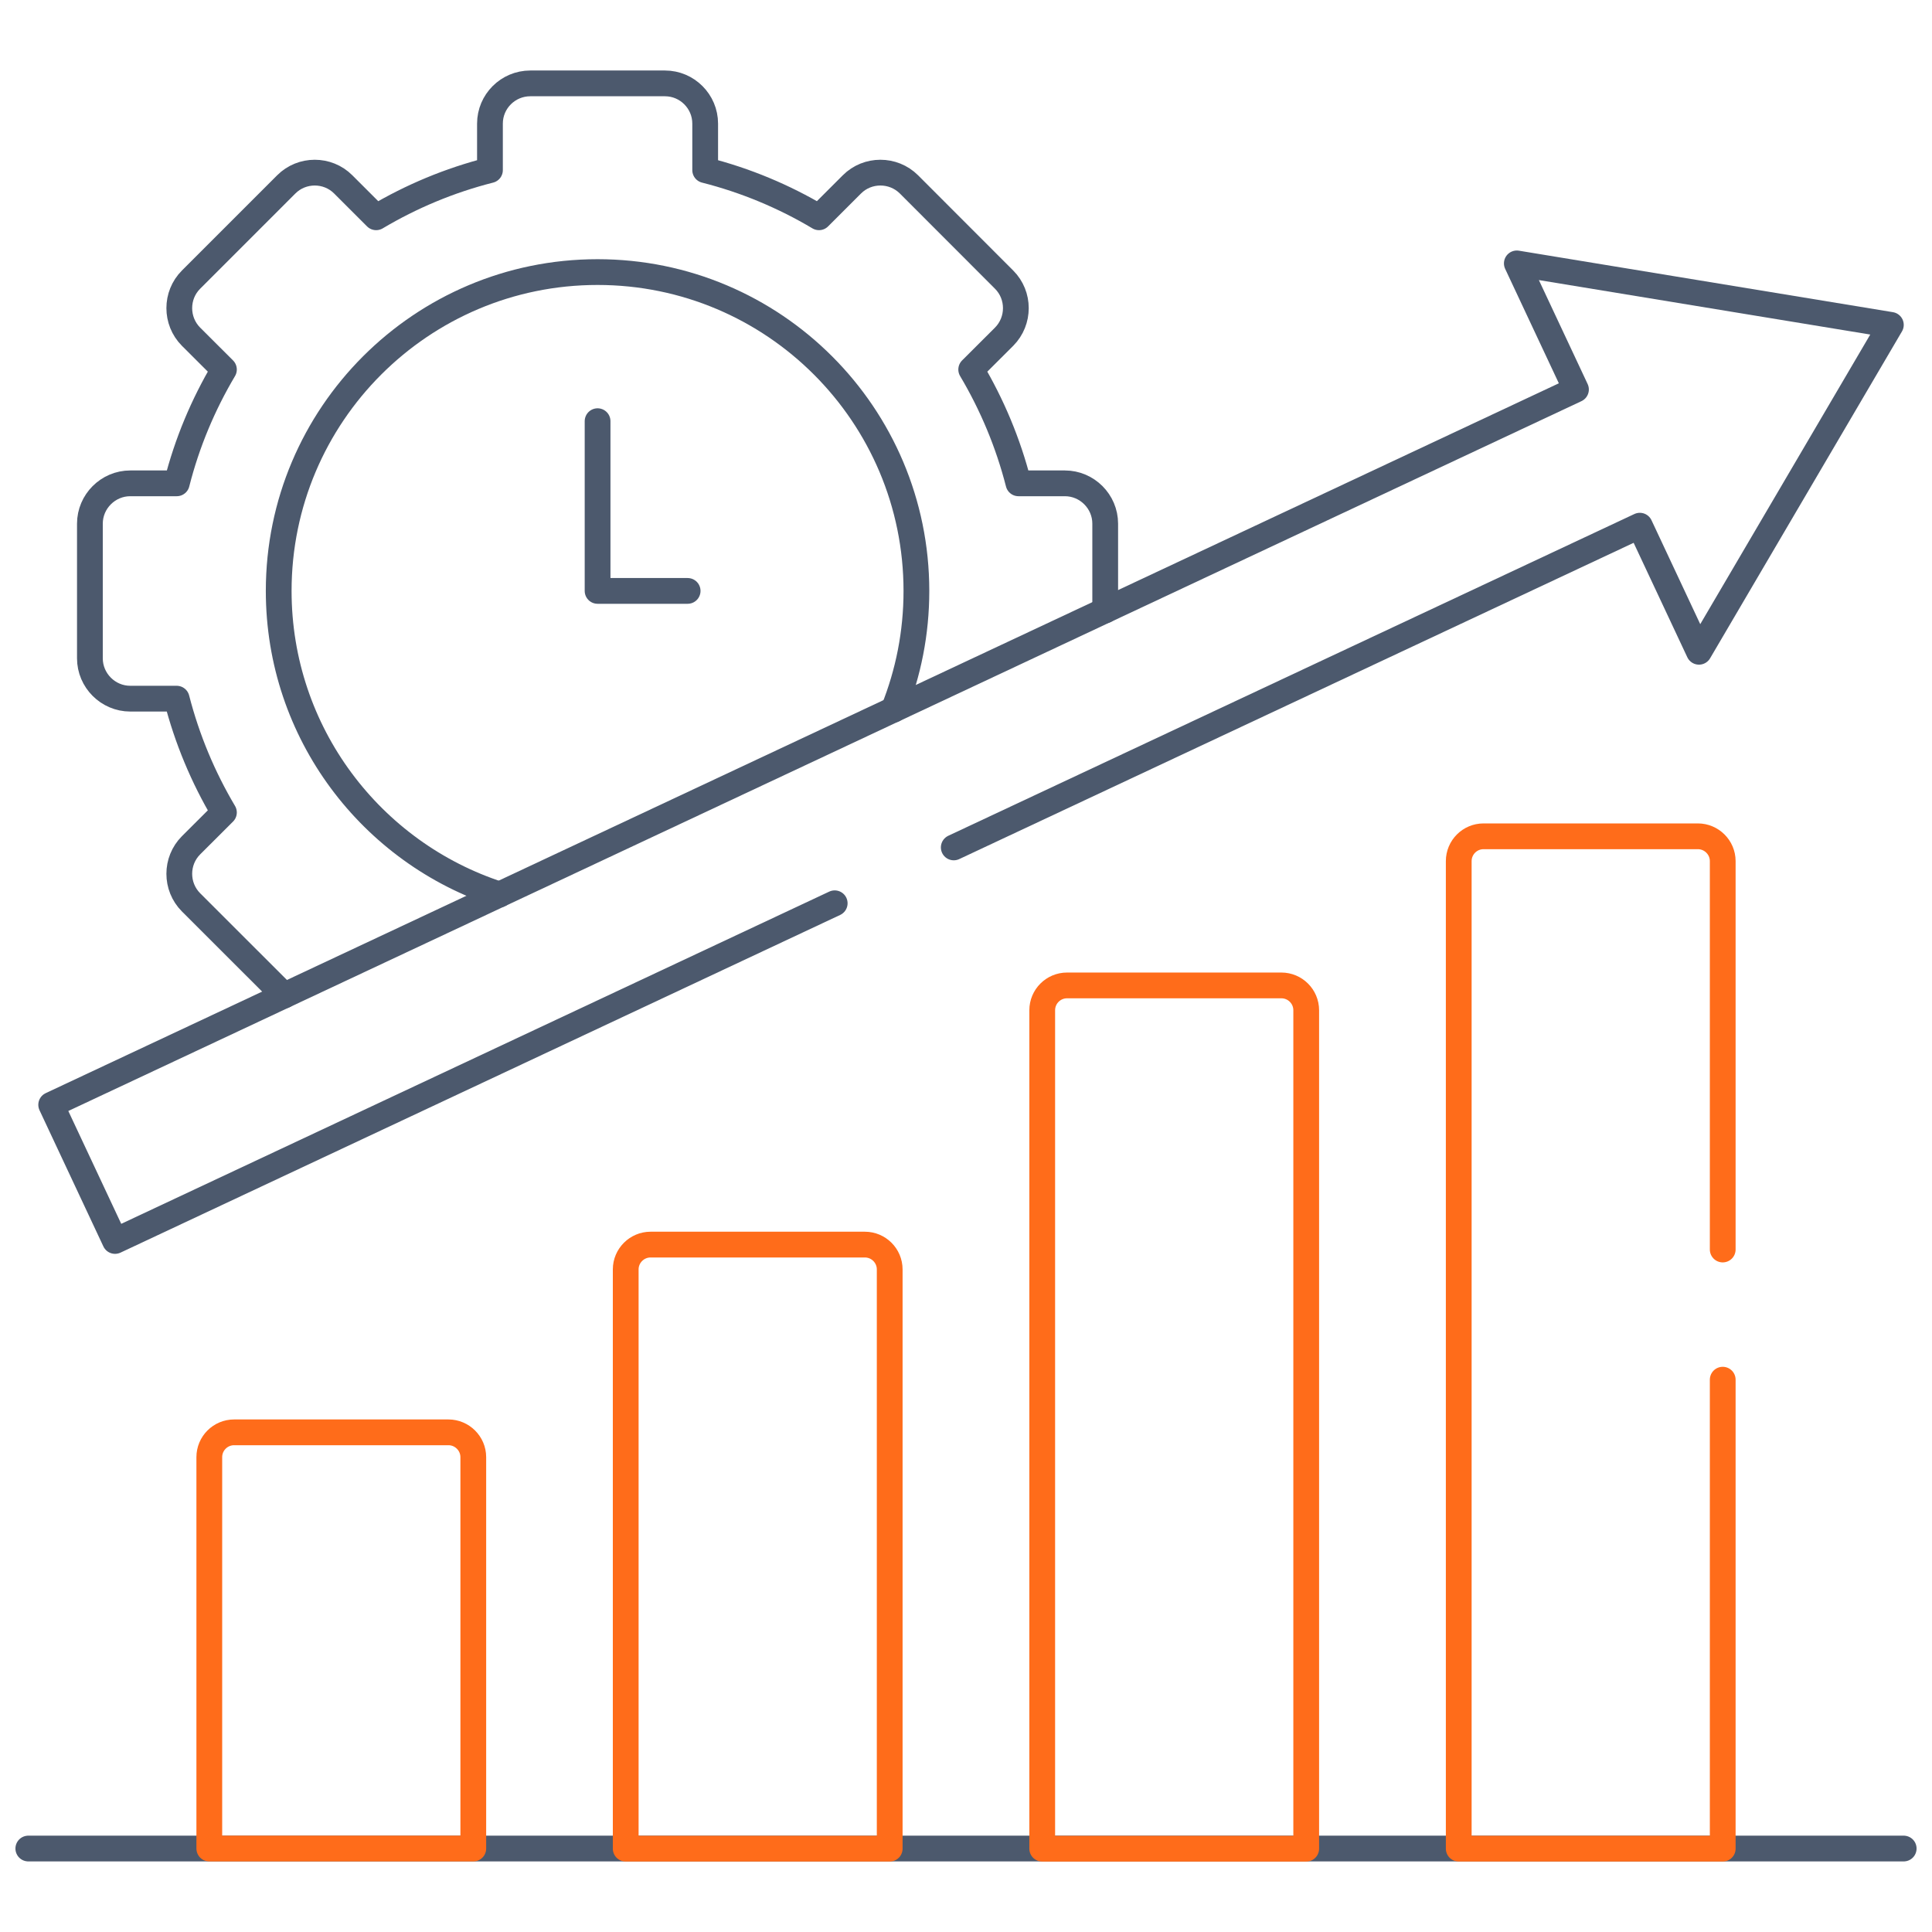 <svg width="75" height="75" viewBox="0 0 75 75" fill="none" xmlns="http://www.w3.org/2000/svg">
<path d="M23.198 16.35V22.939H26.694" stroke="#4C596D" stroke-miterlimit="10" stroke-linecap="round" stroke-linejoin="round"/>
<mask id="mask0_11537_19020" style="mask-type:luminance" maskUnits="userSpaceOnUse" x="0" y="0" width="75" height="75">
<path d="M0 7.62939e-06H75V75H0V7.62939e-06Z" fill="white"/>
</mask>
<g mask="url(#mask0_11537_19020)">
<path d="M1.099 71.76H73.901" stroke="#4C596D" stroke-miterlimit="10" stroke-linecap="round" stroke-linejoin="round"/>
<path d="M9.088 55.603H17.409C17.936 55.603 18.373 56.035 18.373 56.566V71.76H8.125V56.566C8.125 56.035 8.556 55.603 9.088 55.603Z" stroke="#FF6C1A" stroke-miterlimit="10" stroke-linecap="round" stroke-linejoin="round"/>
<path d="M25.253 48.315H33.574C34.106 48.315 34.538 48.747 34.538 49.278V71.764H24.29V49.278C24.29 48.747 24.726 48.315 25.253 48.315Z" stroke="#FF6C1A" stroke-miterlimit="10" stroke-linecap="round" stroke-linejoin="round"/>
<path d="M41.422 38.254H49.743C50.275 38.254 50.707 38.686 50.707 39.218V71.765H40.459V39.218C40.459 38.686 40.89 38.254 41.422 38.254Z" stroke="#FF6C1A" stroke-miterlimit="10" stroke-linecap="round" stroke-linejoin="round"/>
<path d="M66.876 53.559V71.764H56.628V33.428C56.628 32.897 57.059 32.465 57.591 32.465H65.912C66.44 32.465 66.876 32.897 66.876 33.428V48.506" stroke="#FF6C1A" stroke-miterlimit="10" stroke-linecap="round" stroke-linejoin="round"/>
<path d="M32.403 35.065L4.466 48.174L1.987 42.888L61.179 15.12L58.883 10.225L73.403 12.612L65.954 25.302L63.658 20.407L37.025 32.897" stroke="#4C596D" stroke-miterlimit="10" stroke-linecap="round" stroke-linejoin="round"/>
<path d="M11.035 38.645L7.415 35.028C6.808 34.417 6.808 33.425 7.415 32.815L8.693 31.54C7.884 30.178 7.261 28.691 6.858 27.122H5.056C4.196 27.122 3.49 26.416 3.49 25.556V20.328C3.49 19.469 4.196 18.763 5.056 18.763H6.862C7.261 17.189 7.884 15.707 8.693 14.345L7.415 13.07C6.808 12.459 6.808 11.463 7.415 10.856L11.114 7.157C11.721 6.55 12.717 6.55 13.323 7.157L14.602 8.435C15.964 7.626 17.447 7.003 19.02 6.604V4.798C19.02 3.938 19.722 3.237 20.586 3.237H25.814C26.673 3.237 27.375 3.938 27.375 4.798V6.604C28.948 7.003 30.435 7.626 31.793 8.435L33.072 7.157C33.678 6.55 34.675 6.55 35.285 7.157L38.98 10.856C39.587 11.463 39.587 12.459 38.98 13.07L37.702 14.345C38.511 15.707 39.134 17.189 39.537 18.763H41.339C42.199 18.763 42.904 19.469 42.904 20.328V23.696" stroke="#4C596D" stroke-miterlimit="10" stroke-linecap="round" stroke-linejoin="round"/>
<path d="M34.691 27.549C35.26 26.125 35.575 24.572 35.575 22.94C35.575 16.105 30.036 10.562 23.197 10.562C16.363 10.562 10.819 16.105 10.819 22.94C10.819 28.45 14.419 33.118 19.394 34.725" stroke="#4C596D" stroke-miterlimit="10" stroke-linecap="round" stroke-linejoin="round"/>
</g>
</svg>
